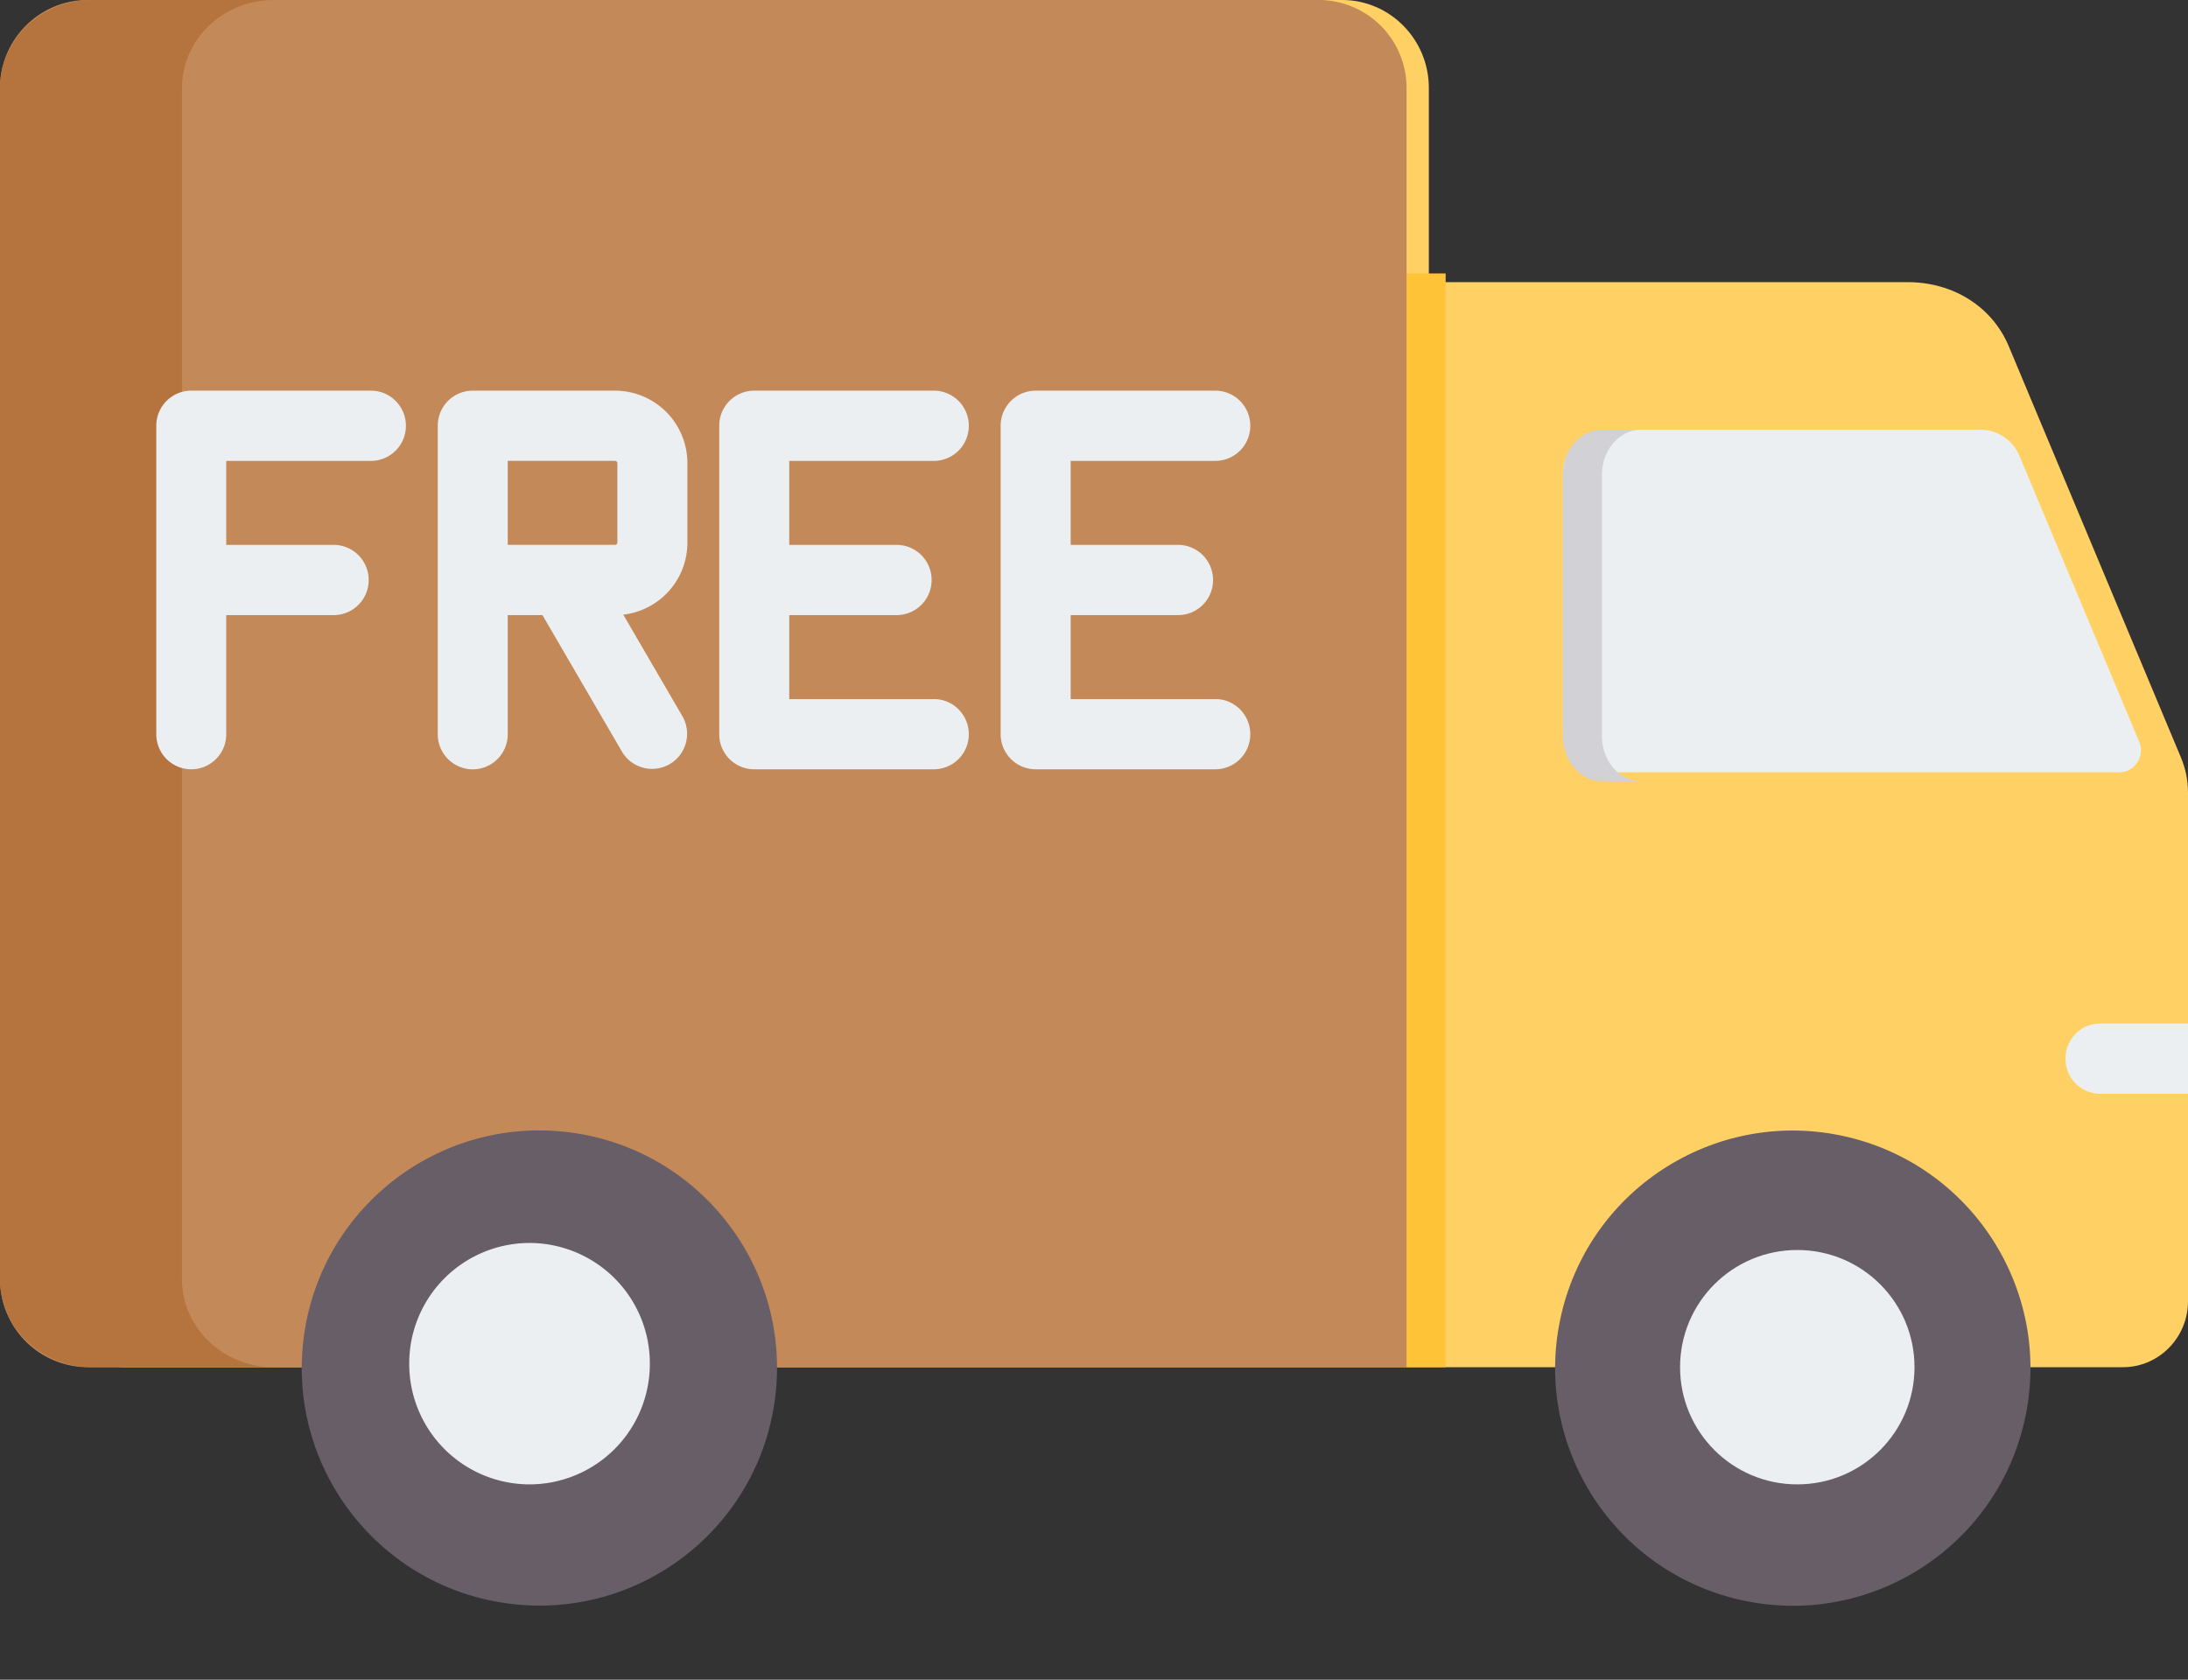 <svg xmlns="http://www.w3.org/2000/svg" viewBox="0 0 56 43" height="43" width="56">
    <rect x="0" y="0" width="56" height="43" fill="#333333" stroke="none"/>
    <g fill-rule="evenodd" fill="none">
        <path fill="#FFD064" d="M36.57 7.223h12.256c1.168 0 2.165.632 2.587 1.642l4.4 10.512c.13.31.187.596.187.93v13.005c0 .93-.747 1.688-1.663 1.688H3.217C1.998 35 1 33.989 1 32.75V2.25C1 1.012 1.996 0 3.218 0h31.135c1.221 0 2.217 1.011 2.217 2.25v4.973z"></path>
        <path d="M36 7h1v28h-1z" fill="#FFC338"></path>
        <path fill="#ECEFF1" d="M56 26.202V28h-2.249a.892.892 0 0 1-.886-.899c0-.496.397-.899.886-.899H56zm-1.25-7.214-3.058-7.304A1.088 1.088 0 0 0 50.673 11h-9.566c-.61 0-1.107.505-1.107 1.124v6.522c0 .619.497 1.124 1.107 1.124H54.24c.192 0 .356-.09.462-.252a.554.554 0 0 0 .048-.53z"></path>
        <path fill="#D1D1D6" d="M41 18.847v-6.694c0-.635.45-1.153 1-1.153h-1c-.55 0-1 .518-1 1.153v6.694c0 .635.45 1.153 1 1.153h1c-.55 0-1-.518-1-1.153z"></path>
        <path fill="#C48958" d="M0 32.75V2.25C0 1.012 1.008 0 2.244 0h31.511A2.252 2.252 0 0 1 36 2.25V35H2.244A2.252 2.252 0 0 1 0 32.75z"></path>
        <path fill="#B5733E" d="M4.657 32.75V2.25C4.657 1.012 5.71 0 7 0H2.343C1.053 0 0 1.011 0 2.25v30.5C0 33.988 1.053 35 2.343 35h4.653c-1.288-.002-2.339-1.012-2.339-2.25z"></path>
        <circle r="6.082" cy="35.025" cx="45.885" transform="rotate(-76.714 45.885 35.025)" fill="#685E68"></circle>
        <path fill="#ECEFF1" d="M46 32c-1.658 0-3 1.342-3 3s1.342 3 3 3 3-1.342 3-3-1.342-3-3-3z"></path>
        <circle r="6.082" cy="35.021" cx="13.805" transform="rotate(-83.206 13.805 35.021)" fill="#685E68"></circle>
        <path fill="#ECEFF1" d="M13.553 31.82a3.083 3.083 0 0 0-3.079 3.09 3.083 3.083 0 0 0 3.08 3.09 3.083 3.083 0 0 0 3.078-3.09 3.083 3.083 0 0 0-3.079-3.09zm-.558-13.025a.897.897 0 0 1-.896.9.897.897 0 0 1-.895-.9V10.9c0-.497.4-.899.895-.899h3.645a1.854 1.854 0 0 1 1.849 1.856v2.035a1.854 1.854 0 0 1-1.641 1.843l1.518 2.608a.9.9 0 0 1-.329 1.218.894.894 0 0 1-1.218-.312l-2.039-3.502h-.889v3.05zm0-6.997v2.15h2.749a.057.057 0 0 0 .04-.018.057.057 0 0 0 .017-.04v-2.035a.057.057 0 0 0-.018-.04.057.057 0 0 0-.04-.017h-2.748zm18.11 6.098c.494 0 .895.403.895.9a.897.897 0 0 1-.896.898h-4.597a.897.897 0 0 1-.896-.899V10.9c0-.497.401-.899.896-.899h4.597c.495 0 .896.402.896.899a.897.897 0 0 1-.896.899h-3.701v2.15h2.748c.495 0 .896.403.896.899a.897.897 0 0 1-.896.899h-2.748v2.15h3.701zm-7.205 0c.495 0 .896.403.896.9a.897.897 0 0 1-.896.898h-4.597a.897.897 0 0 1-.895-.899V10.9c0-.497.4-.899.895-.899H23.9c.495 0 .896.402.896.899a.897.897 0 0 1-.896.899H20.2v2.15h2.748c.495 0 .896.403.896.899a.897.897 0 0 1-.896.899H20.2v2.15H23.9zm-18.109.9a.897.897 0 0 1-.895.898.897.897 0 0 1-.896-.899V10.9c0-.497.401-.899.896-.899h4.597c.495 0 .896.402.896.899a.897.897 0 0 1-.896.899H5.79v2.15H8.54c.495 0 .896.403.896.899a.897.897 0 0 1-.896.899H5.79v3.05z"></path>
    </g>
</svg>
